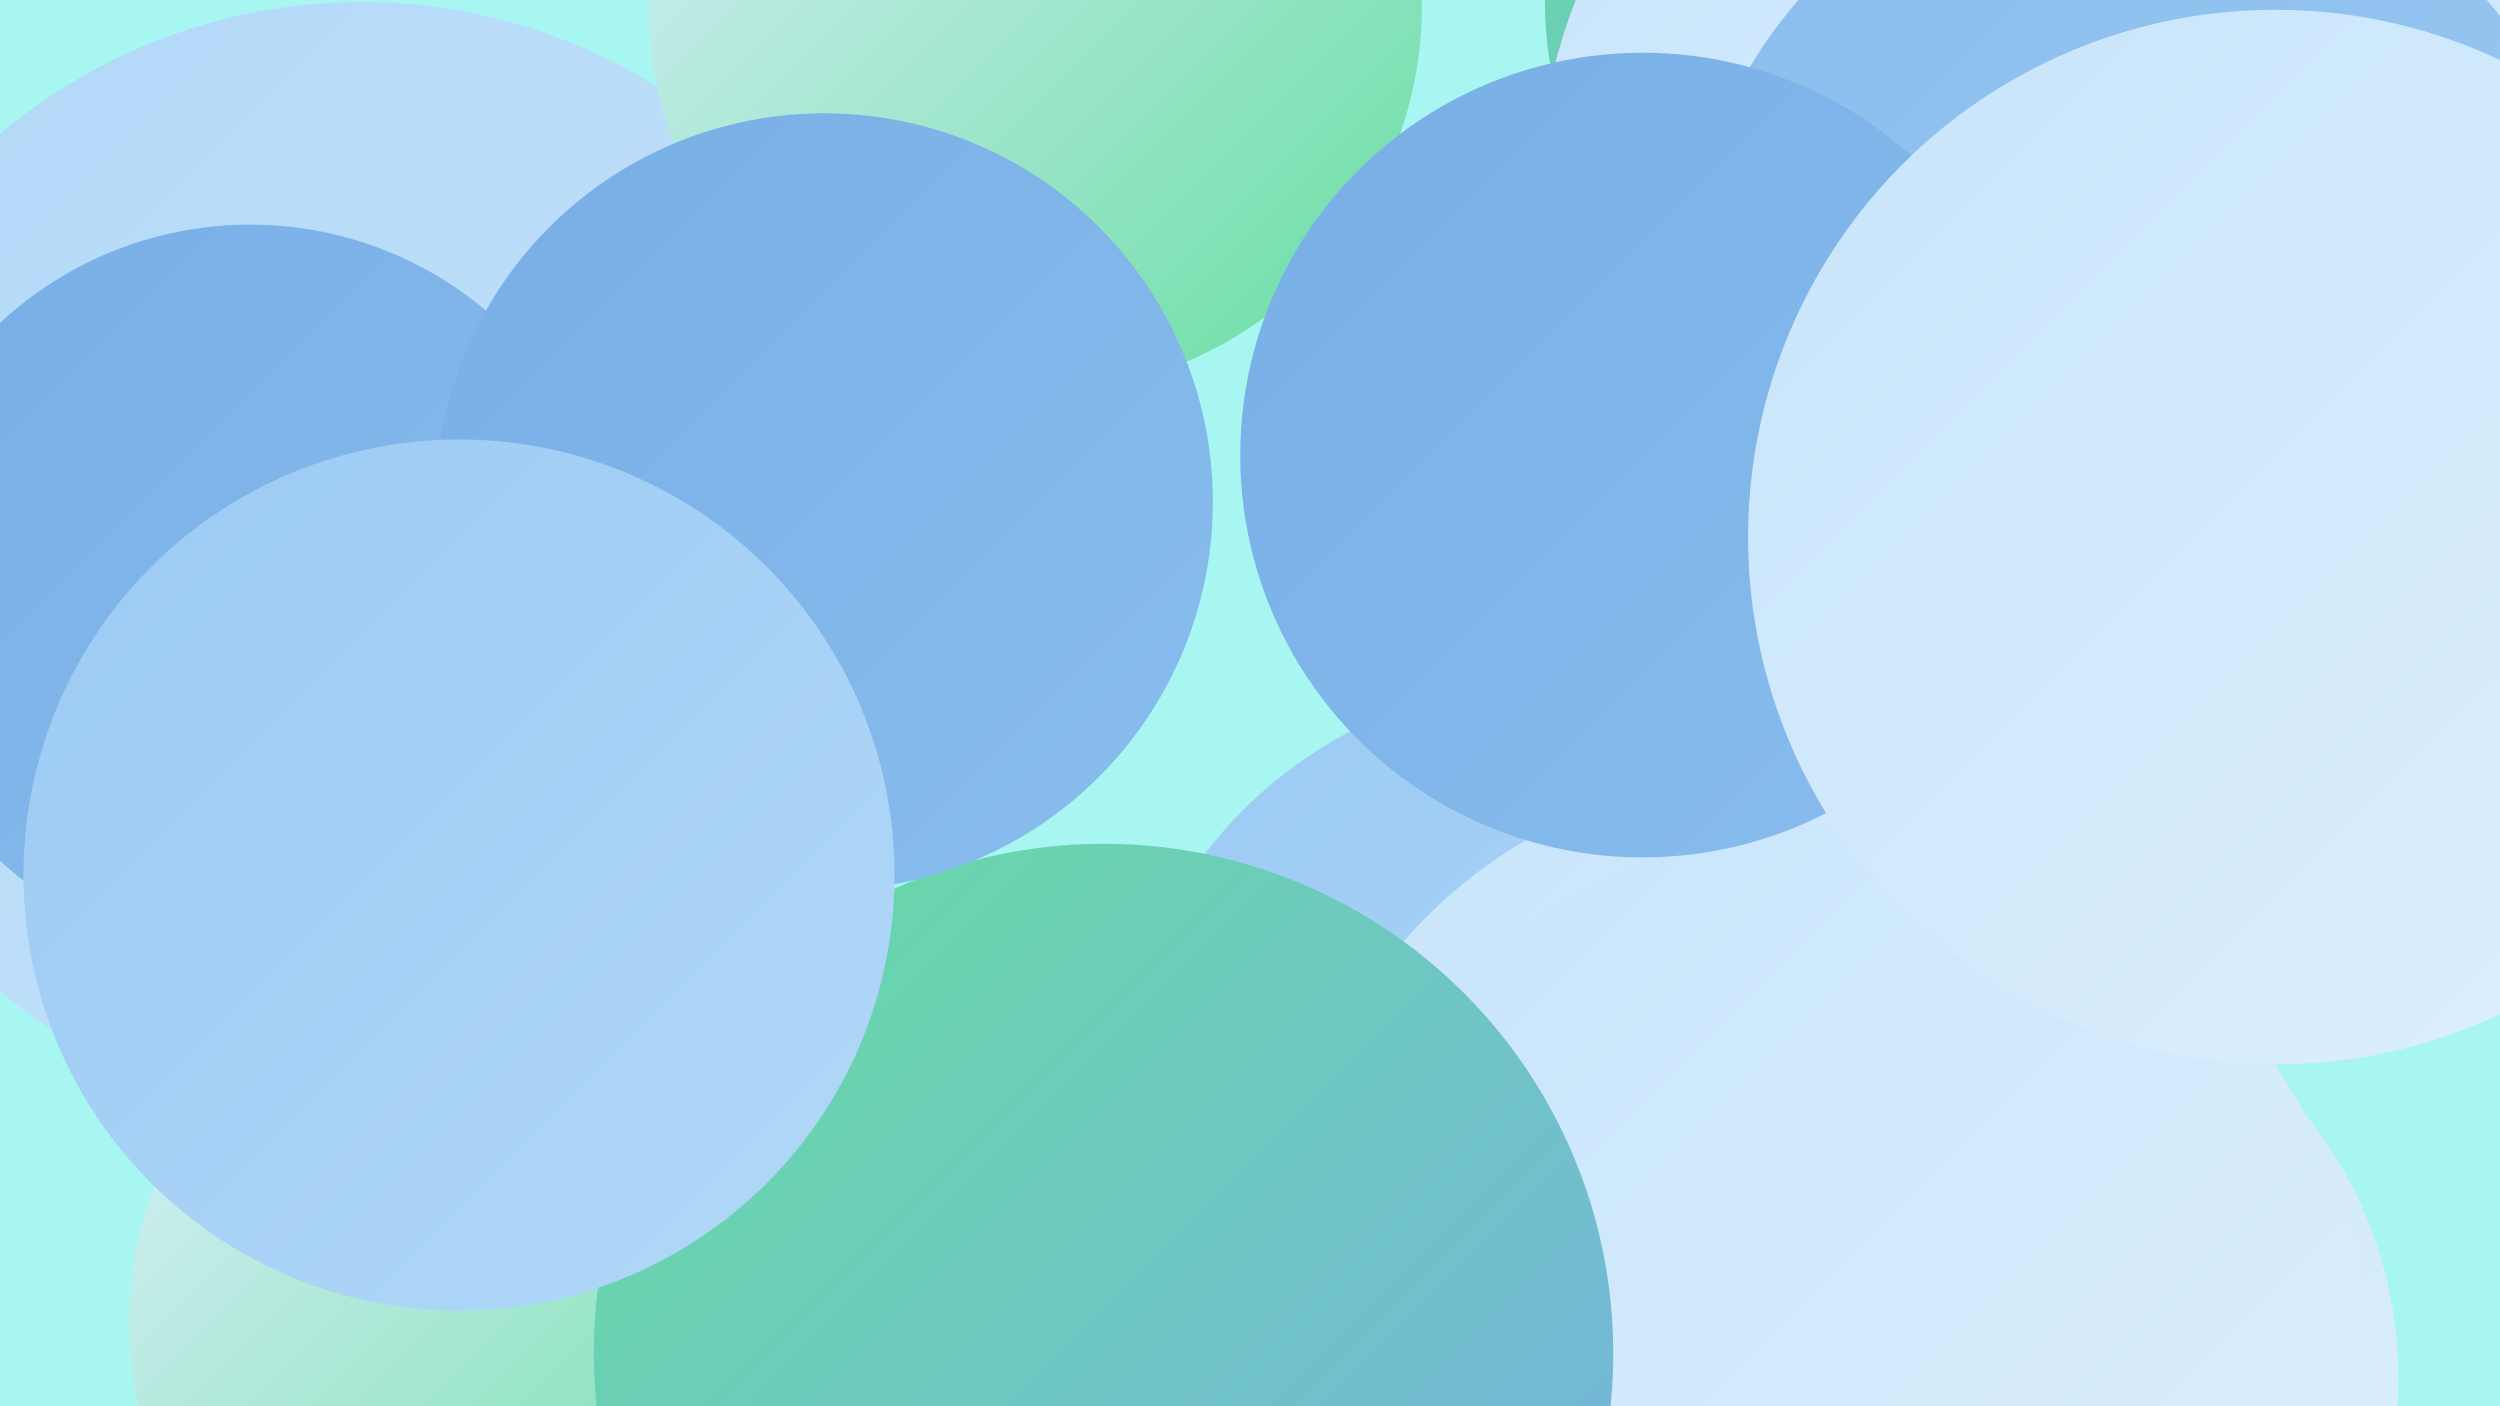 <?xml version="1.0" encoding="UTF-8"?><svg width="1280" height="720" xmlns="http://www.w3.org/2000/svg"><defs><linearGradient id="grad0" x1="0%" y1="0%" x2="100%" y2="100%"><stop offset="0%" style="stop-color:#66dda0;stop-opacity:1" /><stop offset="100%" style="stop-color:#77aee6;stop-opacity:1" /></linearGradient><linearGradient id="grad1" x1="0%" y1="0%" x2="100%" y2="100%"><stop offset="0%" style="stop-color:#77aee6;stop-opacity:1" /><stop offset="100%" style="stop-color:#89bded;stop-opacity:1" /></linearGradient><linearGradient id="grad2" x1="0%" y1="0%" x2="100%" y2="100%"><stop offset="0%" style="stop-color:#89bded;stop-opacity:1" /><stop offset="100%" style="stop-color:#9ccaf3;stop-opacity:1" /></linearGradient><linearGradient id="grad3" x1="0%" y1="0%" x2="100%" y2="100%"><stop offset="0%" style="stop-color:#9ccaf3;stop-opacity:1" /><stop offset="100%" style="stop-color:#b1d8f8;stop-opacity:1" /></linearGradient><linearGradient id="grad4" x1="0%" y1="0%" x2="100%" y2="100%"><stop offset="0%" style="stop-color:#b1d8f8;stop-opacity:1" /><stop offset="100%" style="stop-color:#c7e4fb;stop-opacity:1" /></linearGradient><linearGradient id="grad5" x1="0%" y1="0%" x2="100%" y2="100%"><stop offset="0%" style="stop-color:#c7e4fb;stop-opacity:1" /><stop offset="100%" style="stop-color:#def0fd;stop-opacity:1" /></linearGradient><linearGradient id="grad6" x1="0%" y1="0%" x2="100%" y2="100%"><stop offset="0%" style="stop-color:#def0fd;stop-opacity:1" /><stop offset="100%" style="stop-color:#66dda0;stop-opacity:1" /></linearGradient></defs><rect width="1280" height="720" fill="#a7f6f2" /><circle cx="977" cy="1" r="186" fill="url(#grad0)" /><circle cx="185" cy="288" r="287" fill="url(#grad4)" /><circle cx="1011" cy="706" r="217" fill="url(#grad5)" /><circle cx="795" cy="573" r="224" fill="url(#grad3)" /><circle cx="530" cy="3" r="198" fill="url(#grad6)" /><circle cx="1035" cy="92" r="246" fill="url(#grad5)" /><circle cx="1230" cy="196" r="227" fill="url(#grad5)" /><circle cx="1047" cy="380" r="183" fill="url(#grad3)" /><circle cx="910" cy="649" r="254" fill="url(#grad5)" /><circle cx="594" cy="699" r="190" fill="url(#grad0)" /><circle cx="258" cy="677" r="192" fill="url(#grad6)" /><circle cx="937" cy="699" r="275" fill="url(#grad5)" /><circle cx="565" cy="693" r="261" fill="url(#grad0)" /><circle cx="1097" cy="154" r="234" fill="url(#grad2)" /><circle cx="128" cy="303" r="188" fill="url(#grad1)" /><circle cx="422" cy="257" r="199" fill="url(#grad1)" /><circle cx="235" cy="448" r="223" fill="url(#grad3)" /><circle cx="1201" cy="284" r="206" fill="url(#grad6)" /><circle cx="841" cy="233" r="206" fill="url(#grad1)" /><circle cx="1165" cy="275" r="270" fill="url(#grad5)" /></svg>